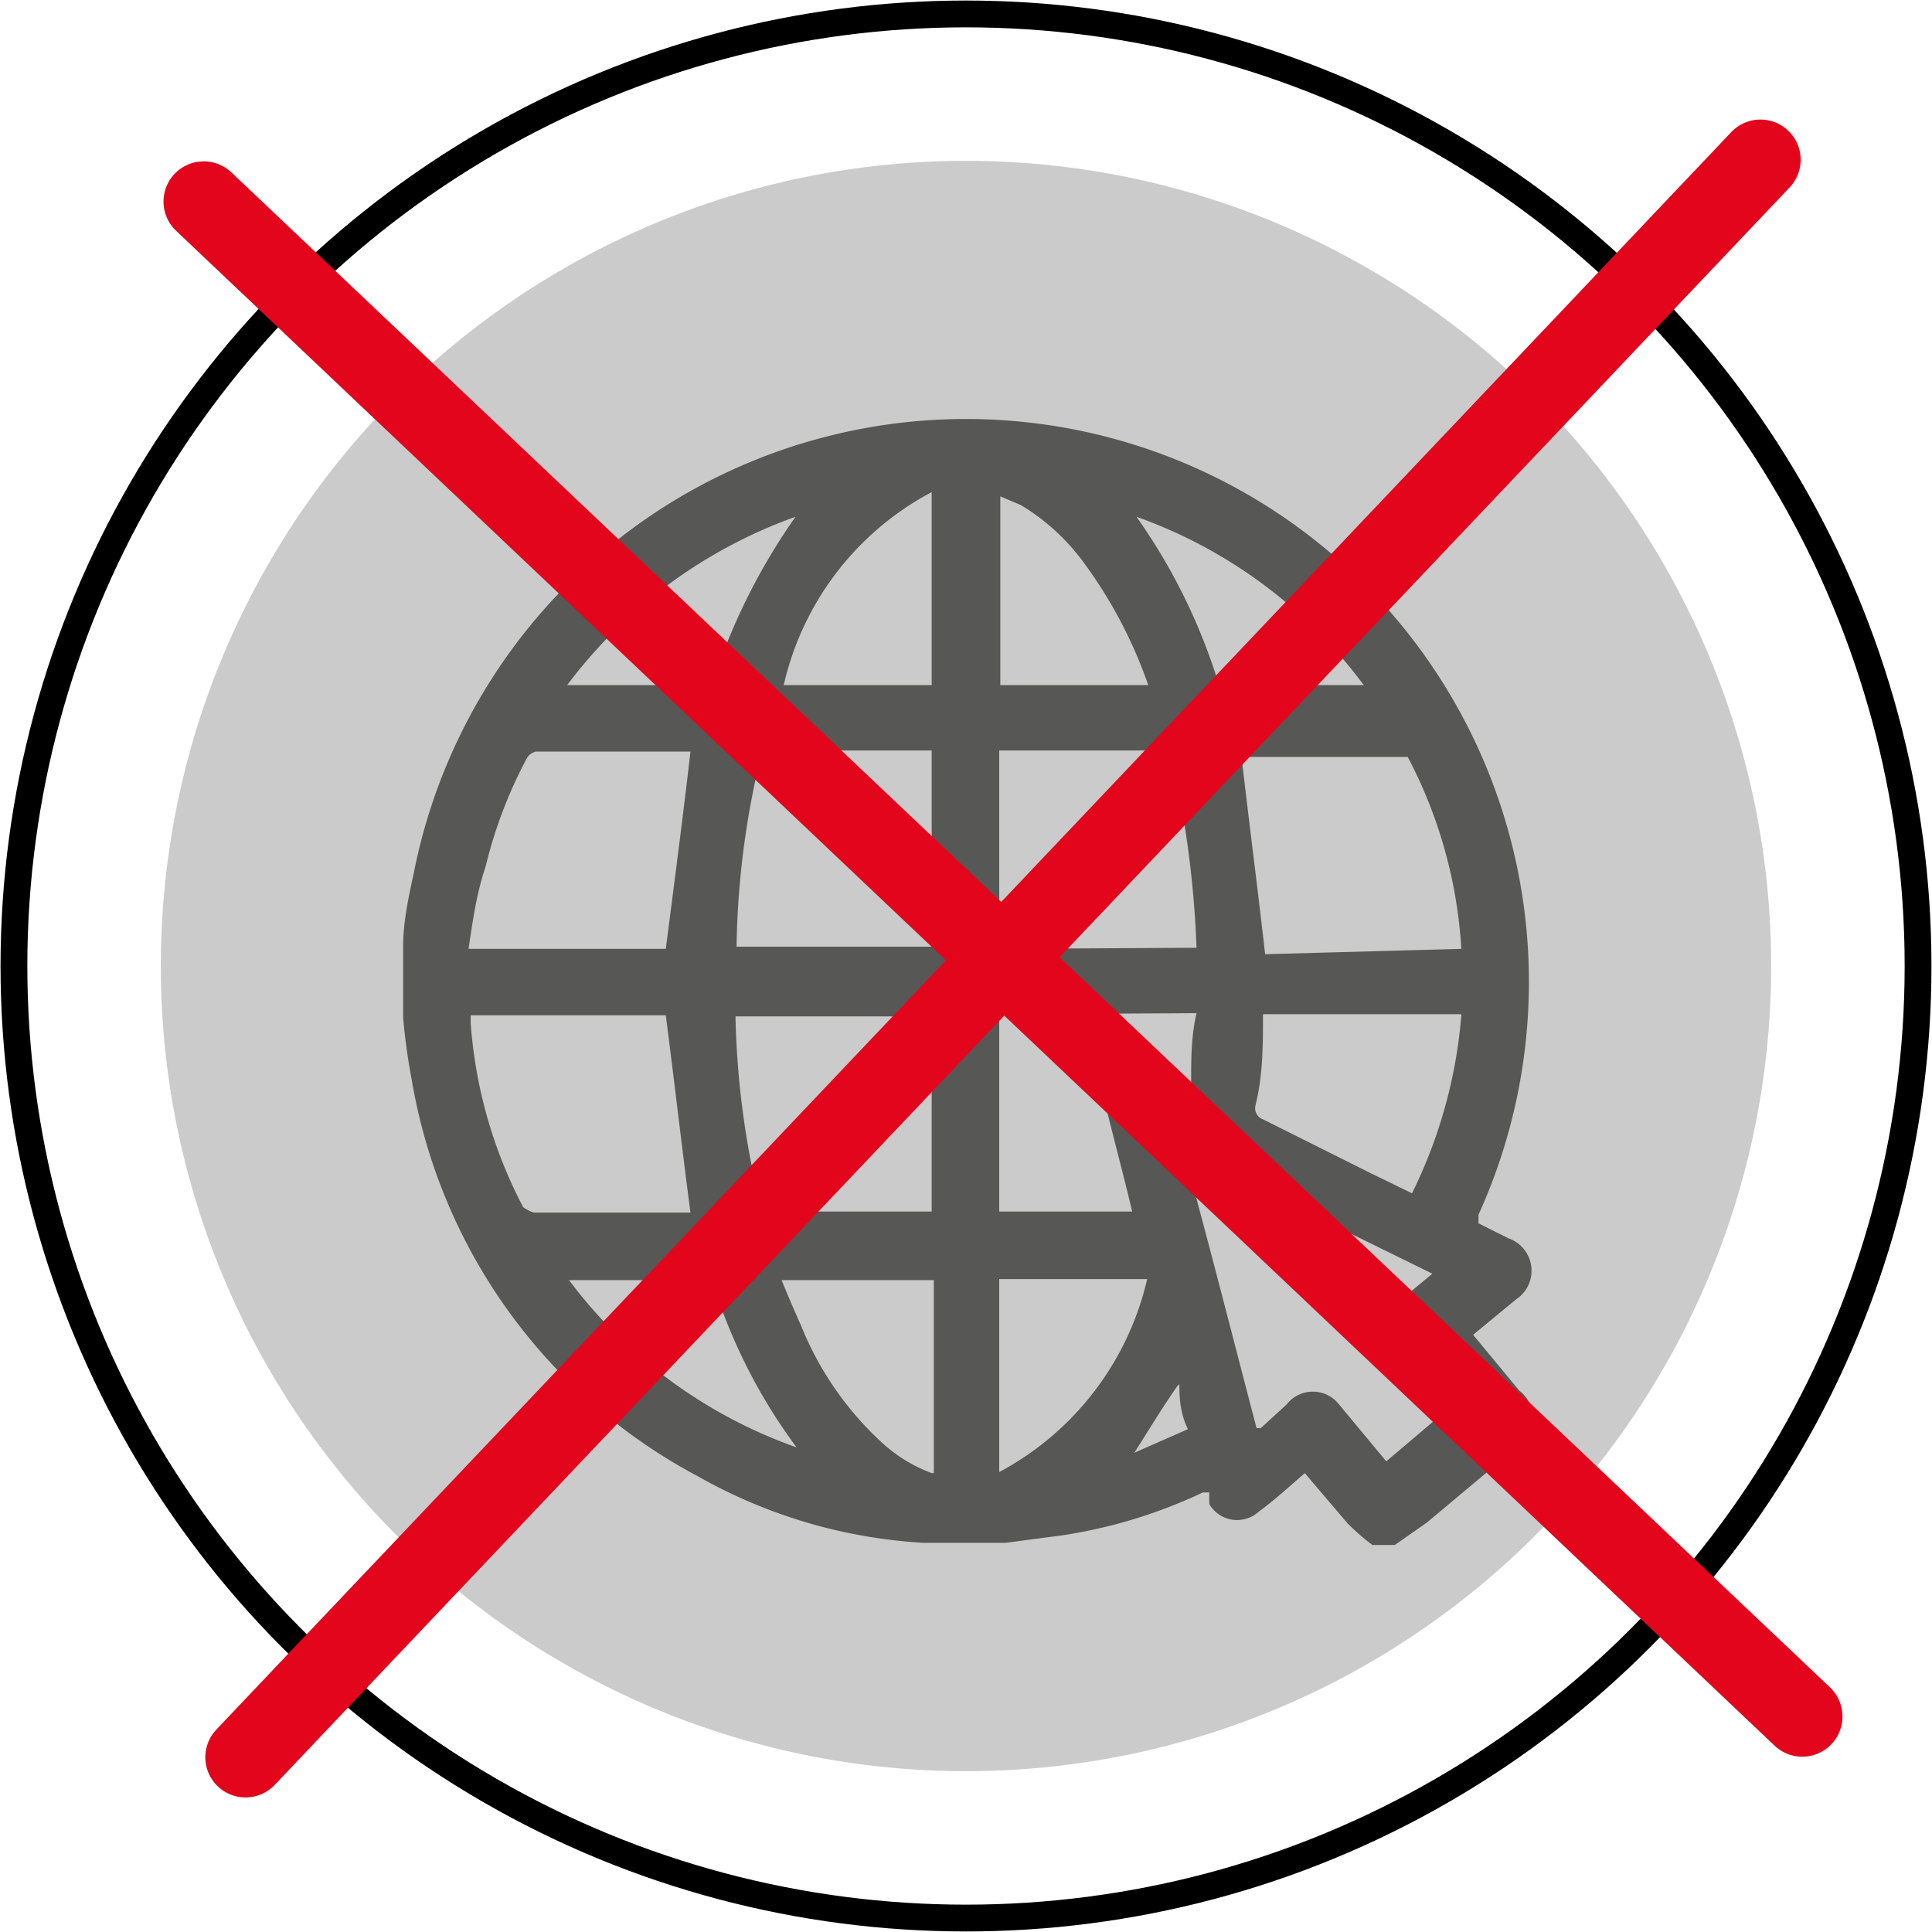 <svg xmlns="http://www.w3.org/2000/svg" viewBox="0 0 18.02 18.02"><defs><style>.cls-1{fill:#c6c6c6;opacity:0.9;}.cls-2,.cls-4{fill:none;stroke-miterlimit:10;}.cls-2{stroke:#000;stroke-width:0.25px;}.cls-3{fill:#575756;}.cls-4{stroke:#e3051c;stroke-linecap:round;stroke-width:0.75px;}</style></defs><title>002Recurso 91</title><g id="Capa_2" data-name="Capa 2"><g id="Capa_1-2" data-name="Capa 1"><circle class="cls-1" cx="9.01" cy="9.01" r="7.51"/><circle class="cls-2" cx="9.01" cy="9.01" r="8.88"/><path class="cls-3" d="M3.76,9.49V8.83c0-.23.05-.46.1-.69a5.25,5.25,0,1,1,9.93,3.19l0,.08.28.14a.32.32,0,0,1,.07.57l-.4.33.43.52a.32.32,0,0,1,0,.51l-.86.72-.3.21H12.8a2.2,2.2,0,0,1-.23-.2l-.4-.47c-.15.13-.28.25-.43.36a.3.3,0,0,1-.46-.07,1.17,1.17,0,0,1,0-.11l-.06,0a4.72,4.72,0,0,1-1.31.4l-.53.07H8.68l-.07,0a4.83,4.83,0,0,1-2.1-.62,5.16,5.16,0,0,1-2.67-3.7A5.77,5.77,0,0,1,3.76,9.49Zm8,3.83L12,13.1a.31.31,0,0,1,.49,0l.44.53.59-.5q-.24-.27-.45-.54a.3.3,0,0,1,0-.47l.29-.24-2.32-1.14C11.29,11.65,11.5,12.48,11.72,13.32ZM4.37,8.85H6.21c.08-.62.16-1.23.23-1.84H5a.13.13,0,0,0-.09.07,4.25,4.25,0,0,0-.38,1C4.44,8.35,4.41,8.59,4.37,8.85Zm1.84.62H4.39v.07a4.36,4.36,0,0,0,.49,1.72s.07.05.11.05H6.44C6.36,10.7,6.29,10.09,6.21,9.47Zm7.42-.62a4.39,4.39,0,0,0-.5-1.79s-.07,0-.1,0H11.58c.07.61.15,1.22.22,1.84ZM7.11,7a8,8,0,0,0-.24,1.83H8.69V7Zm0,4.3H8.69V9.48H6.86A8.07,8.07,0,0,0,7.11,11.31Zm4.05-2.46A9.37,9.37,0,0,0,10.91,7H9.32V8.85Zm-1.84.62v1.84h1.24c-.08-.34-.17-.67-.25-1a.31.31,0,0,1,.45-.37l.35.17c0-.23,0-.43.05-.65Zm4.31,0H11.78c0,.29,0,.57-.07.85a.11.11,0,0,0,.07.13l1,.5.39.19A4.58,4.58,0,0,0,13.63,9.47ZM8.69,4.59a2.72,2.72,0,0,0-1.38,1.8H8.69Zm.63,9.14a2.74,2.74,0,0,0,1.38-1.8H9.32Zm1.39-7.34a.07.07,0,0,0,0,0,4.3,4.3,0,0,0-.6-1.14,2,2,0,0,0-.59-.54l-.19-.08V6.39Zm-2,7.35v-1.8H7.29q.09.22.18.42a3,3,0,0,0,.75,1.09A1.42,1.42,0,0,0,8.69,13.74ZM10.6,4.82a5.46,5.46,0,0,1,.77,1.57h1.35A4.52,4.52,0,0,0,10.6,4.82Zm-3.18,0A4.6,4.6,0,0,0,5.29,6.39H6.64A5.76,5.76,0,0,1,7.42,4.82ZM5.3,11.93A4.54,4.54,0,0,0,7.43,13.5,5.13,5.13,0,0,1,6.66,12a.11.11,0,0,0-.09-.06H5.3Zm5.68,1c-.14.2-.26.4-.4.62l.5-.22C11,13.17,11,13,11,12.91Z"/><line class="cls-4" x1="1.9" y1="1.88" x2="16.81" y2="16.01"/><line class="cls-4" x1="2.29" y1="16.39" x2="16.42" y2="1.49"/></g></g></svg>